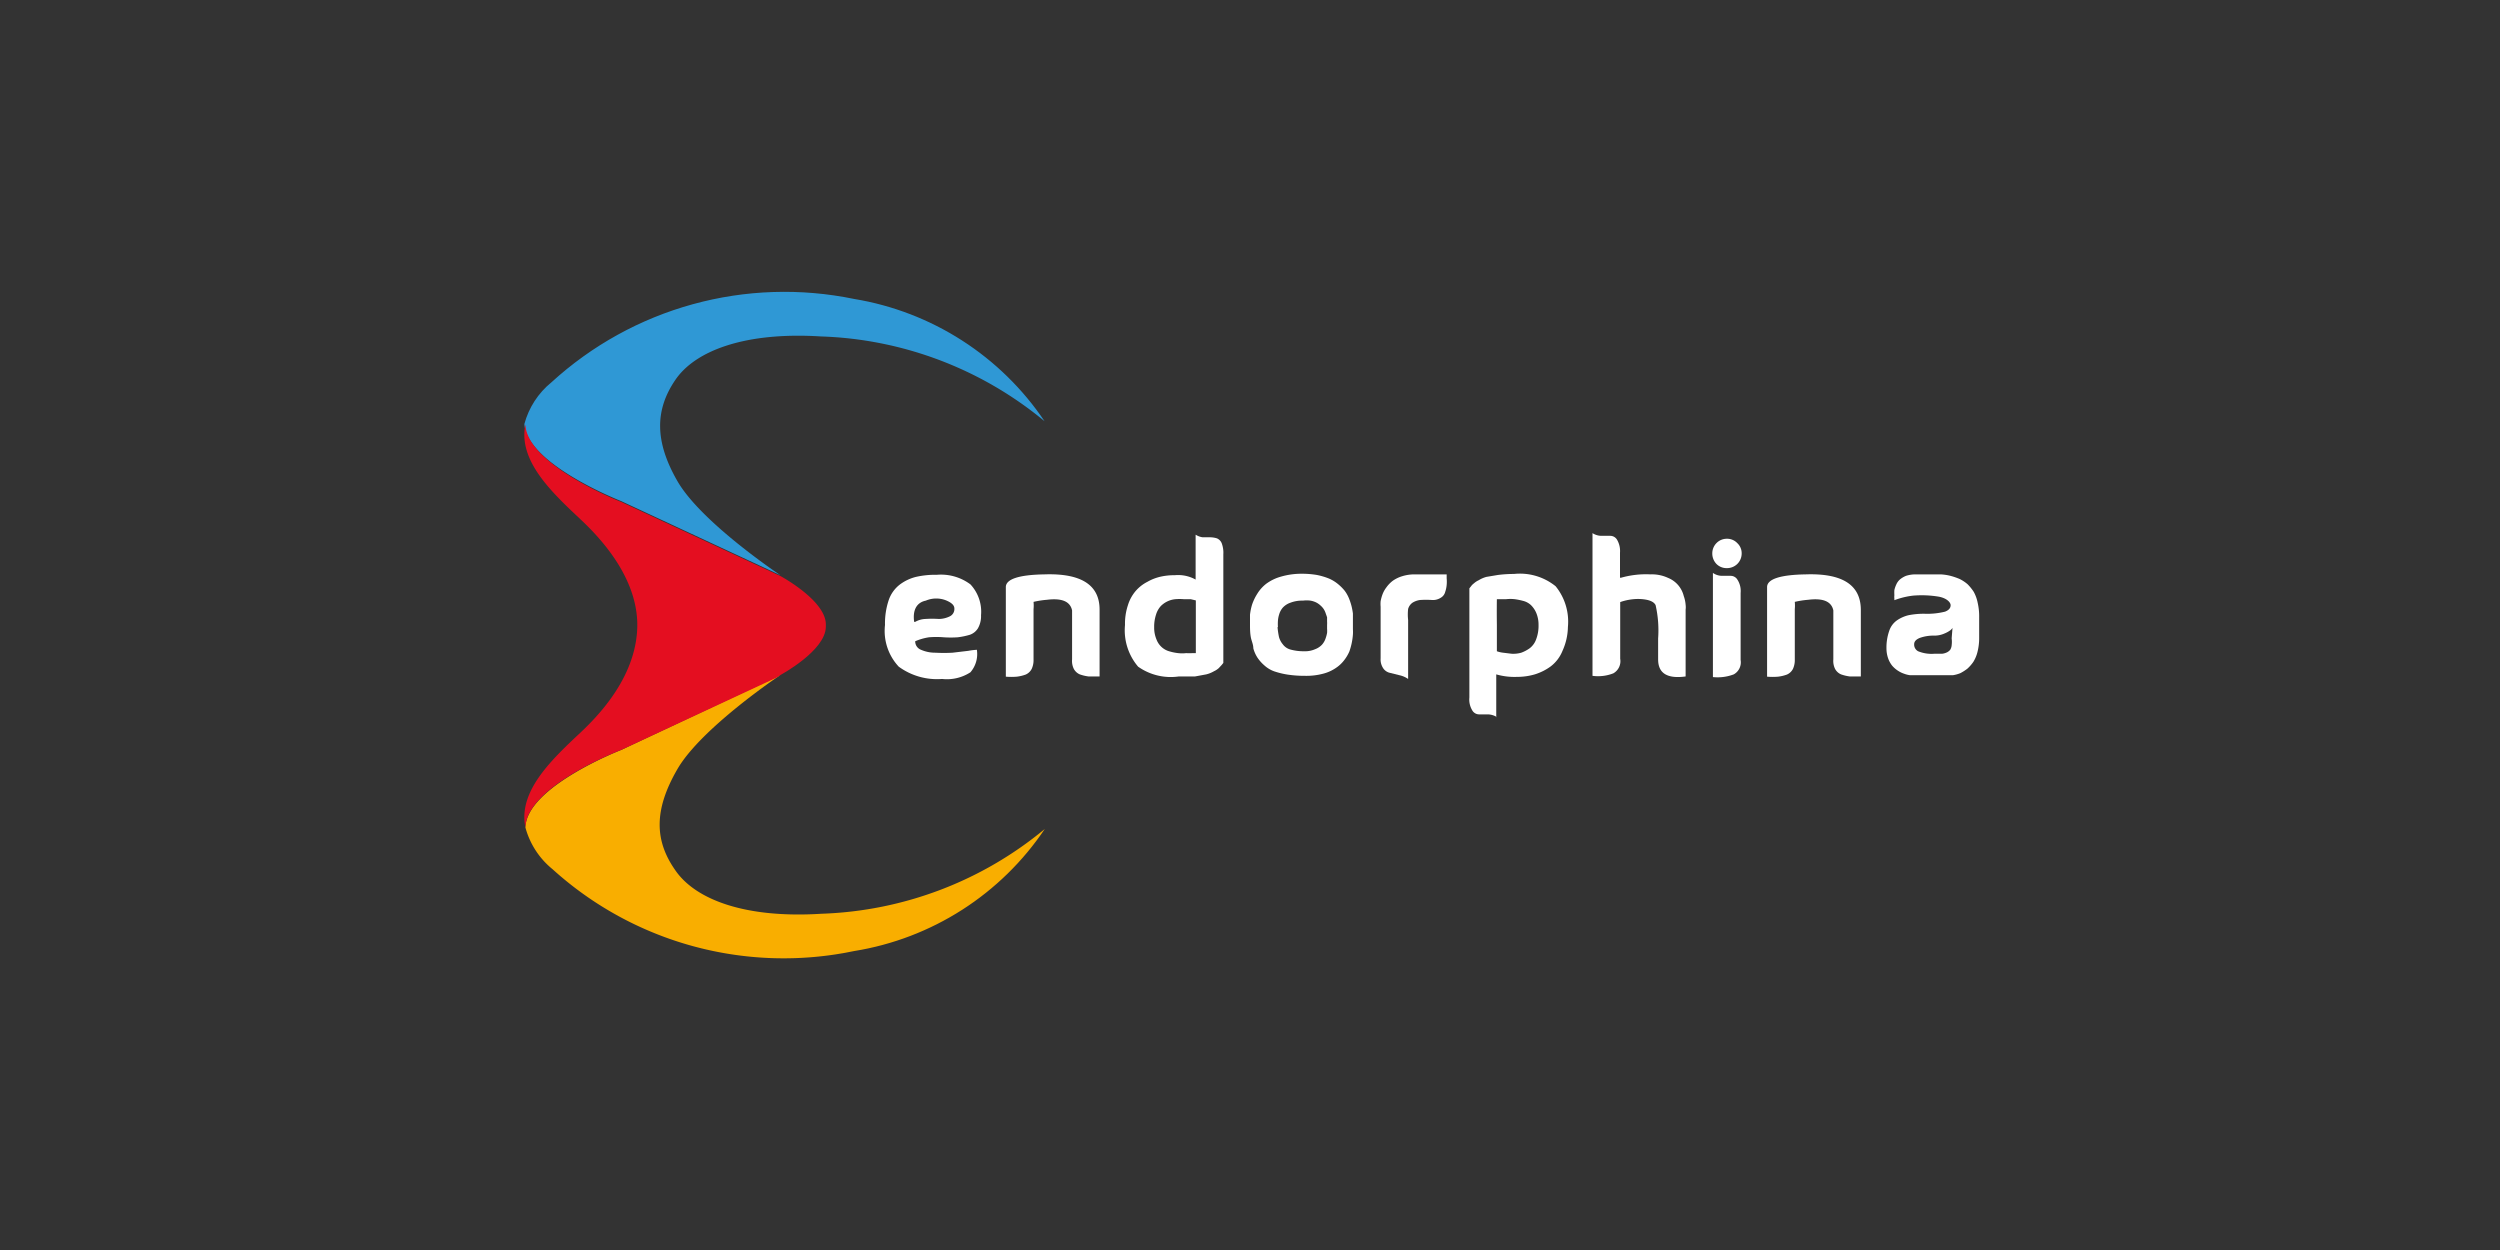<svg id="Endorphina" xmlns="http://www.w3.org/2000/svg" xmlns:xlink="http://www.w3.org/1999/xlink" viewBox="0 0 120 60"><rect x="0" y="0" width="120" height="60" fill="#333333" stroke="none"/><defs><style>.cls-1{fill:none;}.cls-2{clip-path:url(#clip-path);}.cls-3{fill:#2f98d5;}.cls-4{fill:#f9ae00;}.cls-5{fill:#e40e20;}.cls-6{fill:#fff;}</style><clipPath id="clip-path"><path class="cls-1" d="M32.42,41.78c-1-1.42-1.05-2.89.1-4.87s4.94-4.51,4.94-4.51,2.18-1.17,2.18-2.32a.17.17,0,0,0,0-.07s0-.06,0-.08c0-1.15-2.18-2.32-2.18-2.32h0c-.18-.12-3.82-2.57-4.94-4.51s-1.07-3.45-.1-4.87,3.39-2.31,7-2.08a17.71,17.71,0,0,1,10.72,4.07,13.71,13.71,0,0,0-9.14-5.87,16.57,16.57,0,0,0-14.53,4,3.88,3.88,0,0,0-1.3,2c-.37,1.77,1.32,3.31,2.71,4.62,1.85,1.75,2.68,3.49,2.66,5.06s-.81,3.3-2.66,5.05c-1.39,1.31-3.08,2.85-2.71,4.62a3.88,3.88,0,0,0,1.3,2A16.53,16.53,0,0,0,41,45.65a13.64,13.64,0,0,0,9.15-5.86,17.71,17.71,0,0,1-10.72,4.07C35.81,44.09,33.4,43.2,32.42,41.78Z"/></clipPath></defs><g id="Light"><g class="cls-2"><path class="cls-3" d="M29.81,24.05l7.65,3.56c-.18-.12-3.82-2.57-4.94-4.51s-1.07-3.45-.1-4.87,3.39-2.31,7-2.08a17.71,17.71,0,0,1,10.72,4.07,13.71,13.71,0,0,0-9.14-5.87,16.57,16.57,0,0,0-14.53,4,3.88,3.88,0,0,0-1.3,2C25.28,22.28,29.81,24.05,29.81,24.05Z"/><path class="cls-4" d="M32.42,41.78c-1-1.42-1.05-2.89.1-4.87s4.94-4.51,4.94-4.51L29.81,36s-4.54,1.77-4.59,3.72a3.88,3.88,0,0,0,1.3,2A16.53,16.53,0,0,0,41,45.65a13.64,13.64,0,0,0,9.15-5.86,17.71,17.71,0,0,1-10.72,4.07C35.81,44.09,33.4,43.2,32.42,41.78Z"/><path class="cls-5" d="M29.81,36l7.65-3.56s2.18-1.17,2.18-2.32a.17.17,0,0,0,0-.07s0-.06,0-.08c0-1.15-2.18-2.32-2.18-2.32h0l-7.65-3.56s-4.53-1.77-4.59-3.72c-.37,1.77,1.32,3.31,2.71,4.62,1.85,1.75,2.68,3.49,2.66,5.06s-.81,3.3-2.66,5.05c-1.39,1.31-3.08,2.85-2.71,4.62C25.27,37.73,29.81,36,29.81,36Z"/></g><path class="cls-6" d="M43.93,30.78a.43.43,0,0,0,.28.41,1.69,1.69,0,0,0,.69.14,7.38,7.38,0,0,0,.82,0l.76-.09a3.17,3.17,0,0,1,.41-.05,1.34,1.34,0,0,1-.31,1.08,2.07,2.07,0,0,1-1.36.32A3.11,3.11,0,0,1,43.14,32a2.51,2.51,0,0,1-.66-2,3.53,3.53,0,0,1,.18-1.2,1.59,1.59,0,0,1,.53-.74,2.16,2.16,0,0,1,.78-.37,4.22,4.22,0,0,1,1-.1,2.36,2.36,0,0,1,1.61.46,1.92,1.92,0,0,1,.51,1.48,1.18,1.18,0,0,1-.15.63.74.74,0,0,1-.39.31,3.45,3.45,0,0,1-.58.12,5,5,0,0,1-.67,0,4.35,4.35,0,0,0-.71,0A2.69,2.69,0,0,0,43.93,30.78Zm0-.93a1.06,1.06,0,0,1,.49-.14,4.88,4.88,0,0,1,.64,0,1.21,1.21,0,0,0,.52-.12.39.39,0,0,0,.23-.38c0-.15-.12-.27-.37-.38a1.28,1.28,0,0,0-1,0C44,28.92,43.8,29.28,43.88,29.85Z"/><path class="cls-6" d="M52.78,29.26v3.21h-.53a2,2,0,0,1-.42-.1.59.59,0,0,1-.29-.27.87.87,0,0,1-.08-.45V29.74h0v-.44c-.09-.43-.49-.6-1.21-.51a4.35,4.35,0,0,0-.64.1,1.83,1.83,0,0,1,0,.35v2.42a1,1,0,0,1-.09.45.59.59,0,0,1-.29.27,1.84,1.84,0,0,1-.42.1,3.1,3.1,0,0,1-.53,0v-4.3c0-.38.62-.59,1.85-.61C51.9,27.51,52.78,28.08,52.78,29.26Z"/><path class="cls-6" d="M57.4,25.67a.81.81,0,0,0,.33.12l.36,0a1.13,1.13,0,0,1,.32.05.43.43,0,0,1,.23.23,1.31,1.31,0,0,1,.08.54v5.21l-.08.1-.14.15a.9.9,0,0,1-.23.15,1.37,1.37,0,0,1-.37.15l-.54.1c-.23,0-.49,0-.78,0A2.71,2.71,0,0,1,54.63,32,2.69,2.69,0,0,1,54,30a2.83,2.83,0,0,1,.14-.95,1.91,1.91,0,0,1,.37-.68,1.85,1.85,0,0,1,.56-.44,2.3,2.3,0,0,1,.64-.25,3,3,0,0,1,.68-.07,1.72,1.72,0,0,1,1,.21V25.67Zm0,4.41V28.82l-.25-.06-.34,0a2.38,2.38,0,0,0-.38,0,1.13,1.13,0,0,0-.38.1,1.14,1.14,0,0,0-.33.23,1.07,1.07,0,0,0-.23.41,1.87,1.87,0,0,0-.09.61,1.46,1.46,0,0,0,.11.58.94.94,0,0,0,.26.38.92.92,0,0,0,.38.2,2.35,2.35,0,0,0,.4.08,1.72,1.72,0,0,0,.39,0,2.44,2.44,0,0,0,.3,0l.16,0h0S57.4,30.86,57.4,30.08Z"/><path class="cls-6" d="M60,30s0-.08,0-.14,0-.18,0-.35a2.66,2.66,0,0,1,.1-.49,2.42,2.42,0,0,1,.25-.52,1.79,1.79,0,0,1,.43-.48,2.18,2.18,0,0,1,.7-.34,3.52,3.52,0,0,1,1-.14,4.27,4.27,0,0,1,.74.06,3.24,3.24,0,0,1,.57.17,1.79,1.79,0,0,1,.44.27,2.27,2.27,0,0,1,.31.31,1.63,1.63,0,0,1,.21.37,3,3,0,0,1,.12.36,3.06,3.06,0,0,1,.07.37c0,.13,0,.24,0,.31v.45a1.81,1.81,0,0,1,0,.25,3.15,3.15,0,0,1-.17.81,1.92,1.92,0,0,1-.25.42,1.64,1.64,0,0,1-.41.38,1.93,1.93,0,0,1-.61.27,3.12,3.12,0,0,1-.84.1,5.52,5.52,0,0,1-.86-.06,3.86,3.86,0,0,1-.65-.16,1.42,1.42,0,0,1-.46-.28,1.87,1.87,0,0,1-.33-.37,1.56,1.56,0,0,1-.2-.45c0-.19-.09-.36-.12-.53S60,30.26,60,30Zm1.32.08a3.8,3.8,0,0,0,.07.49.9.9,0,0,0,.18.35.67.67,0,0,0,.38.26,2.35,2.35,0,0,0,.65.08,1.19,1.19,0,0,0,.53-.1.86.86,0,0,0,.33-.22.87.87,0,0,0,.17-.3,1.75,1.75,0,0,0,.07-.26,1.27,1.27,0,0,0,0-.2V30a1.23,1.23,0,0,0,0-.17c0-.08,0-.14,0-.2l-.07-.2a.84.84,0,0,0-.09-.19.86.86,0,0,0-.16-.18.9.9,0,0,0-.2-.14,1,1,0,0,0-.28-.09,1.37,1.37,0,0,0-.36,0,1.57,1.57,0,0,0-.6.1.9.9,0,0,0-.36.23.86.86,0,0,0-.18.33,1.3,1.3,0,0,0-.06.32,2.78,2.78,0,0,0,0,.29A.23.23,0,0,1,61.29,30.11Z"/><path class="cls-6" d="M69.44,27.57s0,.08,0,.19a1.69,1.69,0,0,1,0,.32,1.39,1.39,0,0,1-.07.33.45.45,0,0,1-.21.28.69.69,0,0,1-.42.11,4.3,4.3,0,0,0-.58,0,.92.92,0,0,0-.36.13.55.55,0,0,0-.21.3,2.44,2.44,0,0,0,0,.53v2.83a1.16,1.16,0,0,0-.42-.18l-.44-.11a.53.53,0,0,1-.32-.2.76.76,0,0,1-.14-.5V29.12a1.48,1.48,0,0,1,0-.26,2,2,0,0,1,.09-.33,1.31,1.31,0,0,1,.19-.34,1.46,1.46,0,0,1,.3-.31,1.57,1.57,0,0,1,.45-.22,2,2,0,0,1,.62-.09h1.54Z"/><path class="cls-6" d="M71.85,34.42a.87.87,0,0,0-.42-.13l-.44,0a.38.38,0,0,1-.32-.19,1,1,0,0,1-.14-.62V28.24l.08-.1a.62.62,0,0,1,.14-.14.9.9,0,0,1,.23-.15,1.38,1.38,0,0,1,.37-.16l.54-.09a6,6,0,0,1,.78-.05,2.72,2.72,0,0,1,2,.59,2.69,2.69,0,0,1,.59,1.95A2.88,2.88,0,0,1,75,31.24a1.76,1.76,0,0,1-.57.75,2.58,2.58,0,0,1-.76.38,3,3,0,0,1-.85.12,3.15,3.15,0,0,1-1-.12v2.05Zm0-4.41v1.25a1.32,1.32,0,0,0,.3.07l.41.05a1.41,1.41,0,0,0,.46-.05,1.71,1.71,0,0,0,.4-.21.93.93,0,0,0,.31-.42,1.83,1.83,0,0,0,.12-.7,1.46,1.46,0,0,0-.11-.58,1.15,1.15,0,0,0-.26-.38.86.86,0,0,0-.38-.2,3.1,3.1,0,0,0-.4-.08,1.93,1.93,0,0,0-.4,0l-.29,0-.16,0h0S71.84,29.23,71.85,30Z"/><path class="cls-6" d="M77.78,27.74a4.38,4.38,0,0,1,1.44-.17,1.84,1.84,0,0,1,.85.17,1.26,1.26,0,0,1,.75.87,1.58,1.58,0,0,1,.09.42.88.88,0,0,1,0,.23v3.21c-.88.12-1.32-.15-1.32-.82v-1a5.49,5.49,0,0,0-.12-1.6c-.09-.19-.37-.29-.83-.3a2.65,2.65,0,0,0-.87.15v2.72a.67.67,0,0,1-.33.7,2,2,0,0,1-1,.12V25.59a.8.8,0,0,0,.42.13l.44,0a.38.38,0,0,1,.32.19,1.07,1.07,0,0,1,.14.62v1.18Z"/><path class="cls-6" d="M82.39,27.07a.72.72,0,0,1-.2-.5.7.7,0,0,1,.2-.5.69.69,0,0,1,.5-.21.67.67,0,0,1,.5.21.66.66,0,0,1,.21.5.7.7,0,0,1-.71.7A.68.68,0,0,1,82.39,27.07Zm1.16,1.39a1,1,0,0,0-.15-.63.38.38,0,0,0-.32-.19l-.44,0a.78.78,0,0,1-.42-.14v5a2.18,2.18,0,0,0,1-.13.66.66,0,0,0,.33-.69V28.46Z"/><path class="cls-6" d="M89.32,29.26v3.21h-.53a2,2,0,0,1-.42-.1.59.59,0,0,1-.29-.27.87.87,0,0,1-.08-.45V29.74h0v-.44c-.09-.43-.49-.6-1.21-.51a4.35,4.35,0,0,0-.64.1,1.83,1.83,0,0,1,0,.35v2.42a1,1,0,0,1-.09.45.59.59,0,0,1-.29.27,1.84,1.84,0,0,1-.42.1,3.1,3.1,0,0,1-.53,0v-4.3c0-.38.62-.59,1.85-.61C88.44,27.51,89.31,28.08,89.32,29.26Z"/><path class="cls-6" d="M90.93,28.81s0,0,0-.07a.72.72,0,0,1,0-.17,1.9,1.9,0,0,1,0-.25,1.35,1.35,0,0,1,.09-.26.7.7,0,0,1,.17-.24,1.09,1.09,0,0,1,.3-.18,1.52,1.52,0,0,1,.45-.07h.72l.49,0a2.42,2.42,0,0,1,.47.07,3.26,3.26,0,0,1,.44.15,1.78,1.78,0,0,1,.38.25,2.2,2.2,0,0,1,.3.37,1.83,1.83,0,0,1,.19.53,2.87,2.87,0,0,1,.07.69v1a2.71,2.71,0,0,1-.08.66,1.65,1.65,0,0,1-.2.48,1.81,1.81,0,0,1-.29.33,2.21,2.21,0,0,1-.33.21,1.55,1.55,0,0,1-.36.1l-.31,0H91.88l-.2,0a1.28,1.28,0,0,1-.28-.07,1.26,1.26,0,0,1-.29-.14,1.31,1.31,0,0,1-.28-.24,1.21,1.21,0,0,1-.2-.36,1.48,1.48,0,0,1-.08-.49,2.43,2.43,0,0,1,.13-.82,1,1,0,0,1,.37-.51,1.66,1.66,0,0,1,.56-.25,3.82,3.82,0,0,1,.75-.07,3.55,3.55,0,0,0,1-.1c.18-.07.27-.17.27-.31s-.19-.34-.57-.41a5,5,0,0,0-1.23-.05A3.7,3.7,0,0,0,90.93,28.81Zm2.79,1.33a.47.47,0,0,1-.1.11,1.28,1.28,0,0,1-.29.16,1.18,1.18,0,0,1-.48.1,1.94,1.94,0,0,0-.7.11q-.27.11-.27.3a.36.36,0,0,0,.19.34,1.71,1.71,0,0,0,.78.12h.37a.73.73,0,0,0,.24-.07.49.49,0,0,0,.15-.12.5.5,0,0,0,.07-.22,1.35,1.35,0,0,0,0-.33Z"/></g></svg>